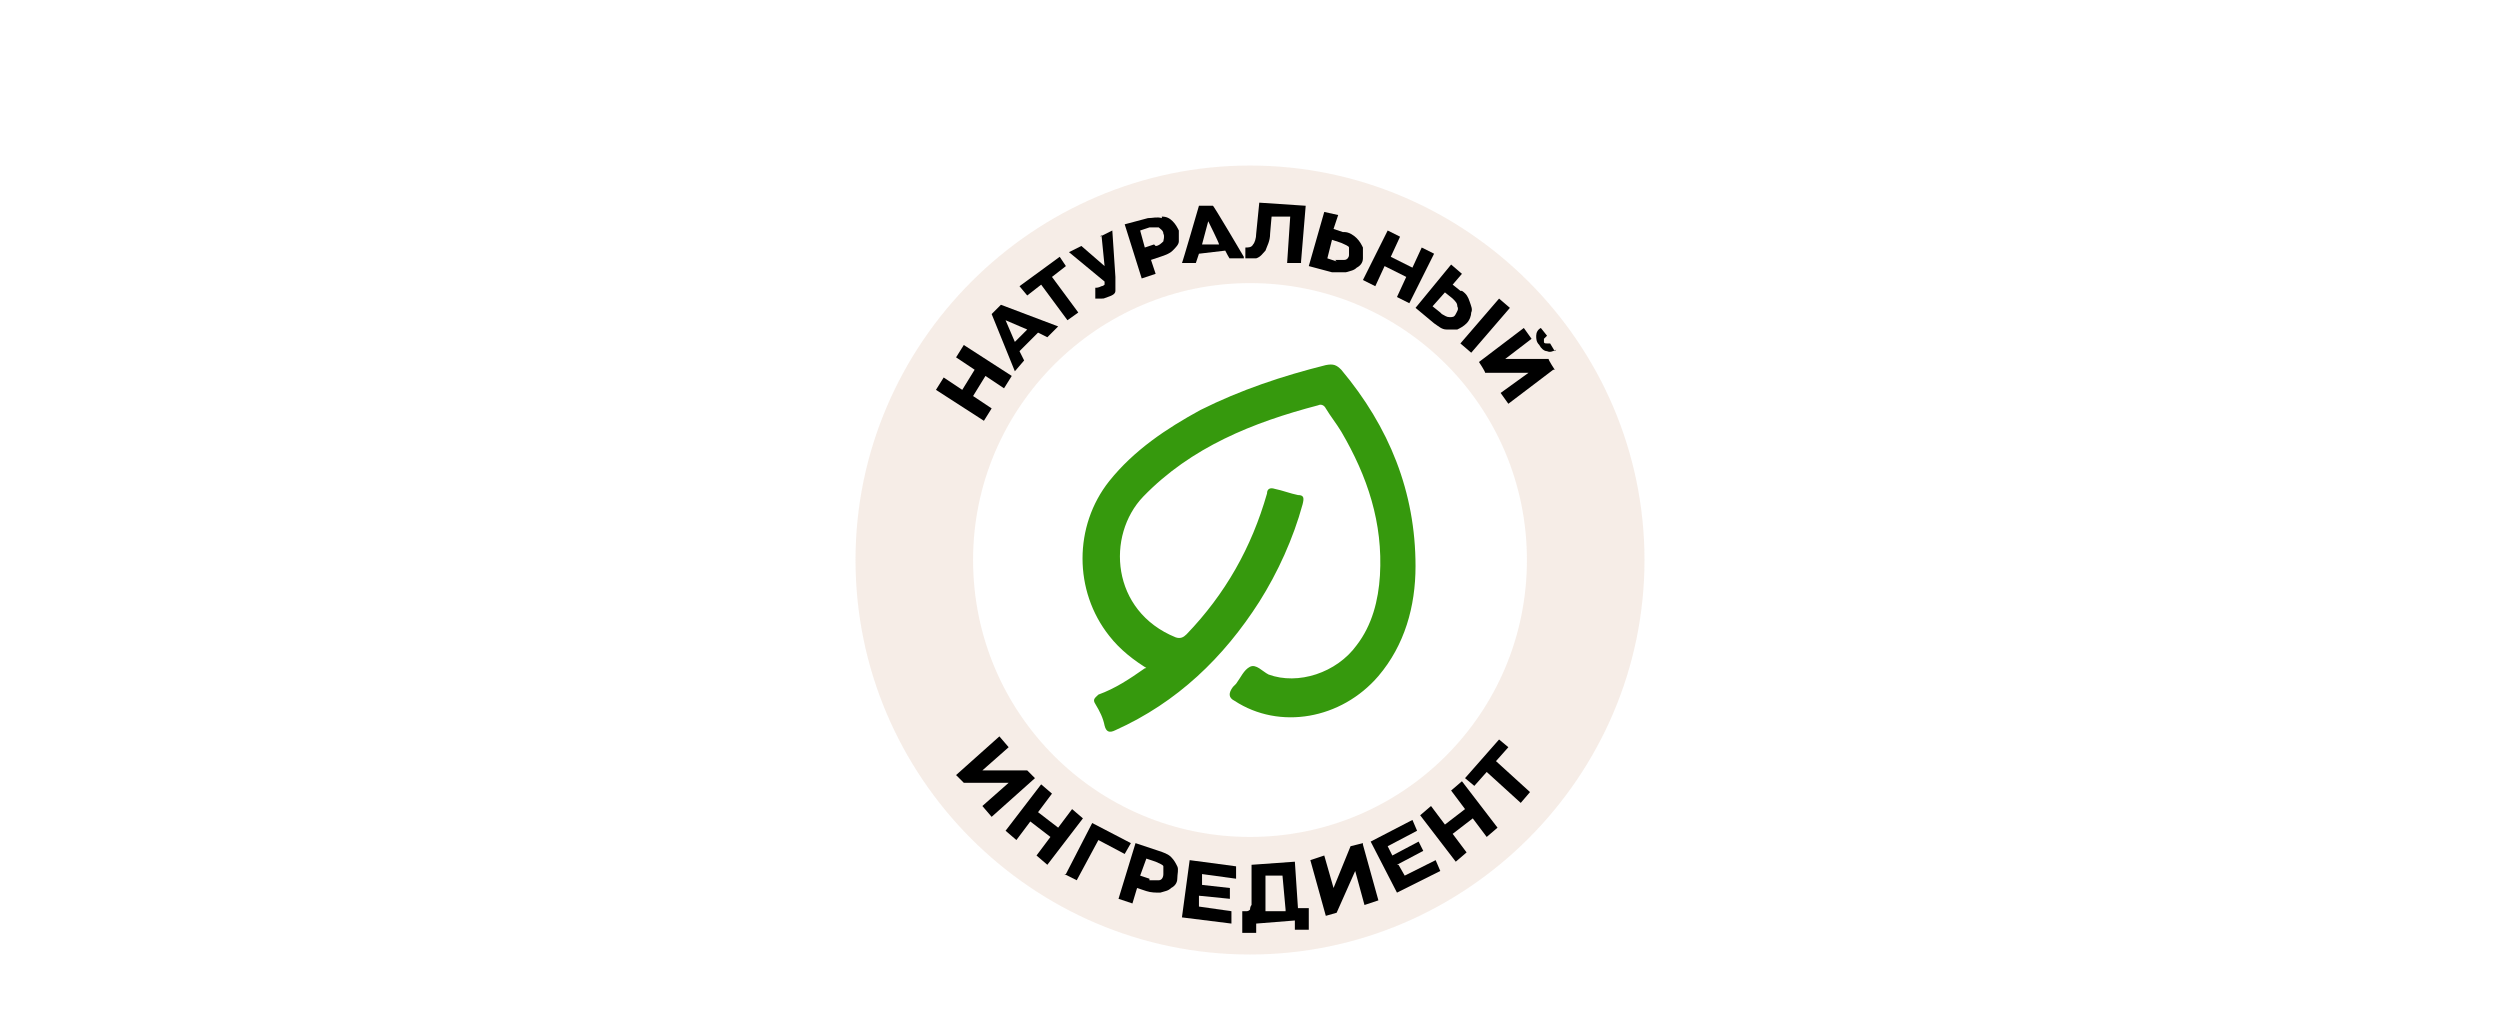 <?xml version="1.0" encoding="UTF-8"?> <svg xmlns="http://www.w3.org/2000/svg" id="Layer_1" version="1.1" viewBox="0 0 161.6 65.7"><defs><style> .st0 { fill: #36990d; } .st1 { fill: #d2a789; opacity: .2; } </style></defs><path class="st1" d="M80.8,61.7c-14.1,0-25.5-11.5-25.5-25.5s11.5-25.5,25.5-25.5,25.5,11.5,25.5,25.5-11.5,25.5-25.5,25.5ZM80.8,18.3c-9.8,0-17.9,8-17.9,17.9s8,17.9,17.9,17.9,17.9-8,17.9-17.9-8-17.9-17.9-17.9Z"></path><path class="st0" d="M74.3,43.3c-1-.6-1.9-1.3-2.6-2.2-2.3-2.9-2.3-7.1,0-10,1.6-2,3.7-3.4,5.9-4.6,2.6-1.3,5.3-2.2,8.1-2.9.5-.1.7,0,1,.3,3.1,3.7,4.8,7.9,4.8,12.7,0,2.6-.7,5.1-2.4,7.1-2.4,2.8-6.4,3.5-9.3,1.6-.4-.2-.4-.5-.1-.9,0,0,.1-.1.2-.2.3-.4.5-.9.9-1.1.4-.2.8.3,1.2.5,1.9.7,4.4-.1,5.7-1.9,1-1.3,1.4-2.9,1.5-4.5.2-3.4-.8-6.4-2.5-9.3-.3-.5-.7-1-1-1.5-.1-.2-.3-.3-.5-.2-4.2,1.1-8.2,2.7-11.3,5.9-2.4,2.5-2.1,7.4,2.1,9.1.3.1.5,0,.7-.2,2.5-2.6,4.2-5.6,5.2-9.1,0-.3.2-.4.5-.3.5.1,1,.3,1.5.4.4,0,.4.2.3.6-.6,2.2-1.6,4.4-2.8,6.3-2.3,3.6-5.3,6.5-9.3,8.3-.4.2-.6.1-.7-.3-.1-.5-.3-.9-.6-1.4-.2-.3,0-.4.2-.6,1.1-.4,2-1,3-1.7,0,0,.2,0,.2-.2h0Z"></path><g><path d="M63,23.9l-1.2-.8.5-.8,3.1,2-.5.8-1.2-.8-.8,1.3,1.2.8-.5.8-3.1-2,.5-.8,1.2.8.8-1.3Z"></path><path d="M68.4,21.1l-.7.7-.6-.3-1.2,1.2.3.6-.6.7-1.5-3.7.6-.6,3.7,1.4ZM65,20.7l.6,1.4.8-.8-1.4-.6Z"></path><path d="M65.9,18.5l2.6-1.9.4.6-.9.7,1.7,2.3-.7.5-1.7-2.3-.9.7-.5-.6Z"></path><path d="M71.1,15.3l.8-.4.2,3v.2c0,.3,0,.5,0,.7,0,.2-.2.3-.5.4s-.2.1-.4.1c-.2,0-.3,0-.4,0v-.7c.1,0,.2,0,.4-.1,0,0,.1,0,.2-.1,0,0,0-.1,0-.2l-2.3-1.9.8-.4,1.5,1.3h0s-.2-2-.2-2Z"></path><path d="M75.1,14c.3,0,.5.1.7.3.2.2.3.4.4.6,0,.3,0,.5,0,.7,0,.2-.2.4-.4.6-.2.2-.5.3-.8.4l-.6.2.3.9-.9.3-1.1-3.5,1.5-.4c.3,0,.6-.1.9,0ZM74.7,15.9c.2,0,.4-.2.5-.3,0-.1.1-.3,0-.5,0-.2-.2-.3-.3-.4-.2,0-.3,0-.6,0l-.6.2.3,1.1.6-.2Z"></path><path d="M80.4,16.7h-.9c0,.1-.3-.5-.3-.5l-1.7.2-.2.6h-.9c0,.1,1.1-3.7,1.1-3.7h.9c0-.1,2,3.3,2,3.3ZM78.1,14.3l-.4,1.5h1.1c0-.1-.7-1.5-.7-1.5Z"></path><path d="M84.1,17h-.9c0,0,.2-3,.2-3h-1.2c0-.1-.1,1.1-.1,1.1,0,.5-.2.8-.3,1.1-.2.2-.3.4-.6.5-.2,0-.5,0-.7,0v-.7c.2,0,.4,0,.5-.2.1-.1.2-.4.2-.7l.2-2,3,.2-.3,3.6Z"></path><path d="M86.9,15c.3,0,.6.2.8.4.2.2.3.4.4.6,0,.2,0,.5,0,.7,0,.3-.2.5-.4.6-.2.2-.4.2-.7.3-.3,0-.6,0-.9,0l-1.5-.4,1-3.5.9.2-.3.9.6.2ZM86.3,16.8c.2,0,.4,0,.6,0,.2,0,.3-.2.3-.3,0-.2,0-.4,0-.5,0-.1-.3-.2-.5-.3l-.6-.2-.3,1.2.6.2Z"></path><path d="M91.3,17.3l.6-1.3.8.4-1.6,3.2-.8-.4.6-1.3-1.4-.7-.6,1.3-.8-.4,1.6-3.2.8.4-.6,1.3,1.4.7Z"></path><path d="M94.5,18.8c.3.2.4.4.5.7s.2.5.1.7c0,.2-.1.5-.3.7-.2.2-.4.3-.6.4-.2,0-.5,0-.7,0-.3,0-.5-.2-.8-.4l-1.2-1,2.3-2.8.7.6-.6.7.5.4ZM93.2,20.3c.2.1.3.2.5.2.2,0,.3,0,.4-.2.1-.2.2-.3.1-.5,0-.2-.1-.3-.3-.5l-.5-.4-.8.9.5.4ZM95.1,22.8l-.7-.6,2.5-2.9.7.6-2.5,2.9Z"></path><path d="M100.4,23.9l-2.9,2.2-.5-.7,1.8-1.3h-2.8c0-.1-.4-.7-.4-.7l2.9-2.2.5.7-1.7,1.3h2.8c0,.1.4.7.4.7ZM100.6,22.6c-.2.1-.4.2-.6.1-.2,0-.4-.2-.5-.4-.2-.2-.2-.4-.2-.6,0-.2.1-.4.3-.5l.4.5c0,0-.1.1-.2.2,0,0,0,.1,0,.2s.1.1.2.1c0,0,.1,0,.2,0l.3.5Z"></path></g><g><path d="M66.9,50.3l-2.8,2.5-.6-.7,1.7-1.5h-2.9c0,0-.5-.5-.5-.5l2.8-2.5.6.7-1.7,1.5h2.9c0,0,.5.5.5.5Z"></path><path d="M68.4,53.5l.9-1.2.7.6-2.3,3-.7-.6.9-1.2-1.3-1-.9,1.2-.7-.6,2.3-3,.7.6-.9,1.2,1.3,1Z"></path><path d="M68.9,56.5l1.7-3.3,2.5,1.3-.4.7-1.7-.9-1.4,2.6-.8-.4Z"></path><path d="M75.7,55.4c.2.2.3.4.4.6s0,.5,0,.8c0,.3-.2.5-.4.6-.2.2-.4.2-.7.3-.3,0-.6,0-.9-.1l-.6-.2-.3,1-.9-.3,1.1-3.6,1.5.5c.3.1.6.2.8.4ZM74.3,56.9c.2,0,.4,0,.6,0,.2,0,.3-.2.3-.4,0-.2,0-.3,0-.5,0-.1-.3-.2-.5-.3l-.6-.2-.4,1.1.6.2Z"></path><path d="M77.5,57.8v.8c0,0,2.1.3,2.1.3v.8c0,0-3.2-.4-3.2-.4l.5-3.7,3,.4v.8c0,0-2.2-.3-2.2-.3v.7c0,0,1.8.2,1.8.2v.7c0,0-2-.2-2-.2Z"></path><path d="M84,58.7h.6s0,1.4,0,1.4h-.9c0,0,0-.6,0-.6l-2.5.2v.6s-.9,0-.9,0v-1.4c0,0,.3,0,.3,0,0,0,.1,0,.2-.1,0,0,0-.2.1-.3,0-.2,0-.4,0-.7v-1.9c0,0,2.8-.2,2.8-.2l.2,3ZM83.1,58.8l-.2-2.2h-1.1c0,0,0,1.3,0,1.3,0,.4,0,.7,0,1h1.3Z"></path><path d="M88.1,54.6l1,3.6-.9.3-.6-2.2-1.2,2.7-.7.2-1-3.6.9-.3.6,2.1,1.1-2.7.8-.2Z"></path><path d="M90.4,55.9l.4.7,2-1,.3.7-2.8,1.4-1.7-3.3,2.7-1.4.3.7-1.9,1,.3.6,1.7-.9.3.6-1.7.9Z"></path><path d="M94.7,52.3l-.9-1.2.7-.6,2.3,3-.7.6-.9-1.2-1.3,1,.9,1.2-.7.6-2.3-3,.7-.6.9,1.2,1.3-1Z"></path><path d="M94.7,50.3l2.2-2.5.6.5-.8.9,2.2,2-.6.7-2.2-2-.8.9-.6-.5Z"></path></g></svg> 